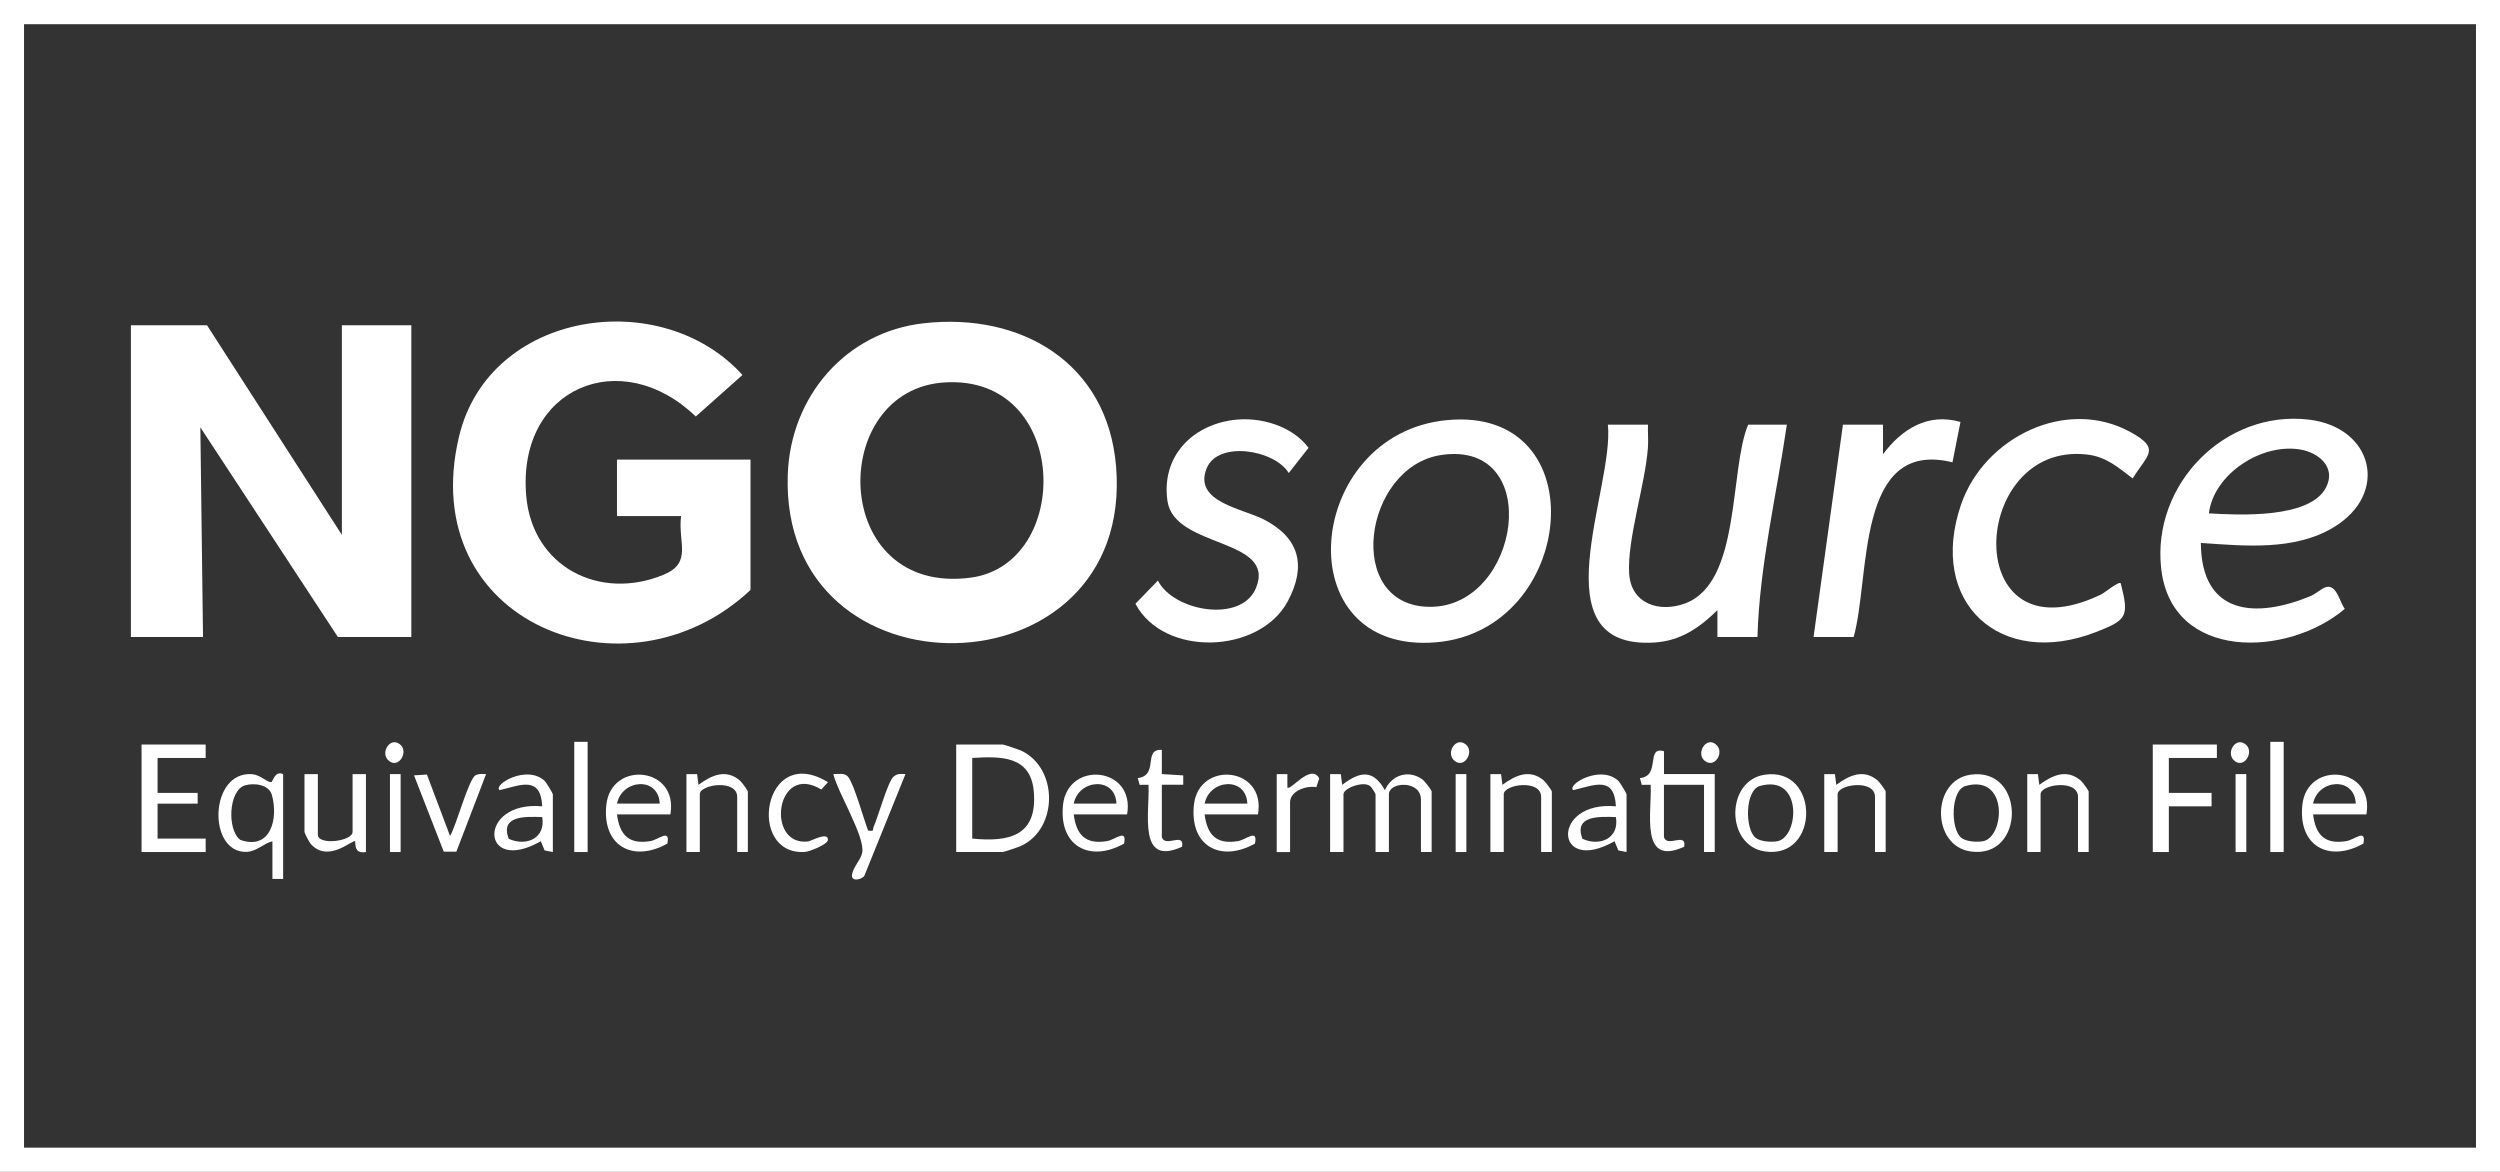 <svg width="64" height="30" viewBox="0 0 64 30" fill="none" xmlns="http://www.w3.org/2000/svg">
<rect x="0" y="0" width="64" height="30" fill="#333333" stroke="none"/>
<g clip-path="url(#clip0_492_19093)">
<path d="M64 0V30H0V0H64ZM63.385 0.619H0.615V29.381H63.385V0.619Z" fill="white"/>
<path d="M5.299 8.326L8.752 13.693V8.326H10.53V16.307H8.65L5.129 10.94L5.197 16.307H3.351V8.326H5.299Z" fill="white"/>
<path d="M23.643 8.276C26.141 7.993 28.356 9.286 28.572 11.947C29.051 17.847 19.952 18.028 20.167 12.141C20.241 10.149 21.647 8.503 23.642 8.276H23.643ZM24.193 9.789C21.166 9.966 21.243 15.265 24.849 14.788C27.462 14.443 27.404 9.602 24.193 9.789Z" fill="white"/>
<path d="M17.436 13.211H15.795V11.766H19.213V15.103C16.032 18.088 10.612 15.941 11.752 11.172C12.521 7.95 16.926 7.299 19.007 9.599L17.812 10.663C15.904 8.82 13.233 9.917 13.471 12.694C13.627 14.51 15.347 15.389 16.982 14.716C17.737 14.405 17.349 13.895 17.436 13.211Z" fill="white"/>
<path d="M37.045 10.755C40.906 10.392 40.352 16.154 36.751 16.444C32.889 16.755 33.394 11.098 37.045 10.755ZM36.907 11.646C34.894 11.935 34.391 15.537 36.615 15.535C38.921 15.534 39.543 11.269 36.907 11.646Z" fill="white"/>
<path d="M56.342 13.899C56.352 15.756 57.756 15.841 59.16 15.255C59.289 15.202 59.435 15.057 59.555 15.027C59.819 14.962 59.898 15.416 60.026 15.587C58.582 16.82 55.586 16.946 55.325 14.544C55.092 12.396 56.96 10.49 59.104 10.742C60.756 10.935 61.173 12.637 59.74 13.5C58.734 14.105 57.462 13.976 56.342 13.899ZM56.547 13.142C57.313 13.188 59.133 13.282 59.546 12.48C59.809 11.97 59.371 11.59 58.89 11.508C57.905 11.339 56.674 12.127 56.547 13.142Z" fill="white"/>
<path d="M42.188 10.872C42.181 11.065 42.201 11.262 42.187 11.456C42.12 12.4 41.65 13.817 41.707 14.689C41.759 15.469 42.49 15.69 43.143 15.446C44.576 14.91 44.264 12.045 44.752 10.872H45.743C45.481 12.678 45.042 14.481 44.991 16.308H43.966V15.62C43.509 16.069 43.026 16.404 42.362 16.448C39.333 16.647 41.331 12.52 41.162 10.872H42.188V10.872Z" fill="white"/>
<path d="M54.29 14.931C54.509 15.784 54.455 15.872 53.653 16.182C51.212 17.128 49.341 15.433 50.203 12.916C50.791 11.203 52.89 10.152 54.544 11.063C55.329 11.496 54.972 11.636 54.597 12.248C54.222 11.966 53.925 11.693 53.428 11.636C50.391 11.286 50.15 16.966 53.789 15.218C53.884 15.173 54.237 14.874 54.29 14.931Z" fill="white"/>
<path d="M31.573 10.752C32.254 10.662 33.079 10.898 33.499 11.465L32.992 12.109C32.626 11.509 31.178 11.275 30.89 11.99C30.542 12.85 31.813 13.019 32.356 13.299C33.265 13.768 33.452 14.482 32.969 15.389C32.248 16.743 29.795 16.833 29.067 15.456L29.642 14.863C30.042 15.654 31.783 15.96 32.154 15.051C32.678 13.767 30.063 14.043 29.887 12.826C29.725 11.699 30.502 10.893 31.573 10.751V10.752Z" fill="white"/>
<path d="M48.205 10.872V11.628C48.686 10.981 49.361 10.561 50.188 10.803L49.983 11.835C47.491 11.22 47.886 14.792 47.453 16.307H46.427L47.179 10.872H48.205Z" fill="white"/>
<path d="M24.479 21.812V19.06H25.675C25.7 19.06 26.079 19.188 26.137 19.214C27.095 19.657 27.095 21.214 26.137 21.656C26.079 21.683 25.7 21.811 25.675 21.811H24.479V21.812ZM24.889 21.468C25.852 21.563 26.563 21.39 26.465 20.26C26.385 19.342 25.616 19.359 24.889 19.404V21.468Z" fill="white"/>
<path d="M5.265 19.06V19.404H4.034V20.298H5.06V20.573H4.034V21.468H5.265V21.812H3.624V19.06H5.265Z" fill="white"/>
<path d="M34.051 19.817H34.325L34.36 20.092C34.809 19.749 35.15 19.684 35.453 20.229C35.623 19.841 36.059 19.695 36.412 19.953C36.468 19.993 36.65 20.223 36.65 20.264V21.812H36.376V20.47C36.376 19.966 35.556 20.011 35.556 20.333V21.812H35.214V20.333C35.214 20.313 35.108 20.145 35.077 20.127C34.916 19.983 34.393 20.173 34.393 20.333V21.812H34.051V19.817Z" fill="white"/>
<path d="M56.752 19.06V19.404H55.522V20.298H56.616V20.642H55.522V21.812H55.111V19.06H56.752Z" fill="white"/>
<path d="M42.598 21.433C42.682 21.707 43.181 21.288 43.115 21.676C41.968 22.201 42.293 20.785 42.257 20.091L42.03 20.092L41.981 19.919C42.526 19.869 42.12 19.091 42.598 19.232V19.816H43.897V21.811H43.623V20.091H42.597V21.433L42.598 21.433Z" fill="white"/>
<path d="M6.974 21.537C6.748 21.588 6.572 21.797 6.319 21.808C5.305 21.848 5.354 19.736 6.453 19.819C6.656 19.834 6.834 20.022 6.938 20.025C6.988 20.026 7.027 19.718 7.248 19.817V22.5H6.974V21.537ZM6.27 20.106C5.852 20.231 5.806 21.246 6.153 21.502C6.936 21.775 7.13 20.946 6.959 20.347C6.883 20.08 6.499 20.037 6.269 20.106H6.27Z" fill="white"/>
<path d="M32.205 20.849H30.838C30.905 21.374 31.139 21.623 31.689 21.533C31.903 21.497 32.207 21.201 32.127 21.596C31.248 22.087 30.453 21.663 30.564 20.607C30.684 19.459 32.418 19.622 32.204 20.848L32.205 20.849ZM31.932 20.573C31.902 19.872 30.966 19.943 30.838 20.573H31.932Z" fill="white"/>
<path d="M28.855 20.849H27.487C27.555 21.374 27.788 21.623 28.338 21.533C28.552 21.497 28.857 21.201 28.776 21.596C27.898 22.087 27.103 21.663 27.213 20.607C27.334 19.459 29.067 19.622 28.854 20.848L28.855 20.849ZM28.581 20.573C28.552 19.872 27.616 19.943 27.487 20.573H28.581Z" fill="white"/>
<path d="M17.163 20.849H15.795C15.863 21.374 16.097 21.623 16.646 21.533C16.86 21.497 17.165 21.201 17.084 21.596C16.206 22.087 15.411 21.663 15.522 20.607C15.642 19.459 17.375 19.622 17.162 20.848L17.163 20.849ZM16.889 20.573C16.86 19.872 15.924 19.943 15.795 20.573H16.889Z" fill="white"/>
<path d="M60.581 20.849H59.214C59.281 21.374 59.515 21.623 60.065 21.533C60.279 21.497 60.583 21.201 60.502 21.596C59.624 22.087 58.829 21.663 58.94 20.607C59.06 19.459 60.794 19.622 60.58 20.848L60.581 20.849ZM60.308 20.573C60.278 19.872 59.342 19.943 59.214 20.573H60.308Z" fill="white"/>
<path d="M50.445 19.832C51.856 19.627 51.857 22.003 50.445 21.797C49.438 21.651 49.437 19.978 50.445 19.832ZM50.208 21.447C50.33 21.547 50.615 21.564 50.767 21.535C51.323 21.429 51.422 19.808 50.318 20.121C49.936 20.229 49.93 21.22 50.207 21.447H50.208Z" fill="white"/>
<path d="M45.18 19.832C46.591 19.627 46.592 22.003 45.18 21.797C44.173 21.651 44.172 19.978 45.18 19.832ZM44.943 21.447C45.064 21.547 45.35 21.564 45.502 21.535C46.058 21.429 46.157 19.808 45.053 20.121C44.671 20.229 44.665 21.22 44.942 21.447H44.943Z" fill="white"/>
<path d="M8.137 19.817V21.365C8.137 21.652 9.026 21.536 9.026 21.296V19.817H9.368V21.812C9.147 21.851 9.09 21.736 9.093 21.537C9.033 21.478 8.41 22.103 7.96 21.611C7.92 21.567 7.795 21.333 7.795 21.296V19.817H8.137Z" fill="white"/>
<path d="M41.641 21.812L41.429 21.771L41.332 21.535C39.78 22.421 39.698 20.49 41.367 20.642C41.328 19.848 40.811 20.101 40.273 20.229C40.107 20.082 40.978 19.566 41.432 19.992C41.473 20.03 41.64 20.313 41.64 20.333V21.812H41.641ZM41.367 20.917C40.938 20.904 40.285 20.87 40.509 21.473C40.961 21.679 41.46 21.458 41.367 20.917Z" fill="white"/>
<path d="M14.154 21.812L13.942 21.771L13.845 21.535C12.294 22.421 12.211 20.49 13.881 20.642C13.841 19.848 13.324 20.101 12.787 20.229C12.62 20.082 13.491 19.566 13.945 19.992C13.986 20.03 14.153 20.313 14.153 20.333V21.812H14.154ZM13.881 20.917C13.451 20.904 12.798 20.87 13.022 21.473C13.474 21.679 13.974 21.458 13.881 20.917Z" fill="white"/>
<path d="M38.154 19.817H38.427L38.462 20.092C38.794 19.848 39.162 19.673 39.525 19.984C39.569 20.022 39.727 20.235 39.727 20.264V21.812H39.453V20.401C39.453 19.941 38.496 20.077 38.496 20.333V21.812H38.154V19.817Z" fill="white"/>
<path d="M17.573 19.817H17.846L17.881 20.092C18.213 19.848 18.581 19.673 18.944 19.984C18.988 20.022 19.145 20.235 19.145 20.264V21.812H18.872V20.401C18.872 19.941 17.915 20.077 17.915 20.333V21.812H17.573V19.817Z" fill="white"/>
<path d="M46.701 19.817H46.974L47.009 20.092C47.341 19.848 47.709 19.673 48.072 19.984C48.116 20.022 48.273 20.235 48.273 20.264V21.812H48V20.401C48 19.941 47.043 20.077 47.043 20.333V21.812H46.701V19.817Z" fill="white"/>
<path d="M51.898 19.817H52.171L52.206 20.092C52.538 19.848 52.905 19.673 53.269 19.984C53.313 20.022 53.47 20.235 53.47 20.264V21.812H53.197V20.401C53.197 19.941 52.239 20.077 52.239 20.333V21.812H51.898V19.817Z" fill="white"/>
<path d="M22.223 21.262C22.398 21.289 22.329 21.246 22.366 21.165C22.475 20.924 22.73 20.008 22.872 19.885C22.973 19.798 23.059 19.81 23.18 19.817L22.142 22.384C22.12 22.508 21.785 22.598 21.811 22.398C21.838 22.197 22.038 22.009 22.073 21.829C22.151 21.422 21.442 20.284 21.334 19.817C21.455 19.821 21.618 19.775 21.71 19.885C21.863 20.07 22.115 20.981 22.223 21.262V21.262Z" fill="white"/>
<path d="M10.929 19.828L11.521 21.4C11.675 21.156 11.993 19.956 12.17 19.85C12.257 19.799 12.352 19.816 12.444 19.817L11.683 21.802H11.36L10.599 19.849L10.929 19.828V19.828Z" fill="white"/>
<path d="M29.744 21.433C29.828 21.707 30.327 21.288 30.261 21.676C29.114 22.201 29.438 20.785 29.402 20.091L29.175 20.092L29.127 19.919C29.678 19.849 29.249 19.166 29.743 19.197V19.816L30.291 19.85V20.09H29.743V21.432L29.744 21.433Z" fill="white"/>
<path d="M21.196 20.024L21.026 20.211C19.852 19.5 19.594 21.669 20.686 21.541C20.766 21.532 21.205 21.279 21.195 21.502C21.19 21.615 20.73 21.801 20.607 21.809C19.1 21.914 19.529 19.003 21.196 20.024V20.024Z" fill="white"/>
<path d="M58.462 18.991H58.12V21.812H58.462V18.991Z" fill="white"/>
<path d="M15.043 18.991H14.701V21.812H15.043V18.991Z" fill="white"/>
<path d="M32.684 19.817H32.957V20.16C33.036 20.256 33.557 19.529 33.773 19.927L33.698 20.151C33.443 20.107 33.026 20.244 33.026 20.54V21.813H32.684V19.817V19.817Z" fill="white"/>
<path d="M37.539 19.817H37.265V21.812H37.539V19.817Z" fill="white"/>
<path d="M10.256 19.817H9.983V21.812H10.256V19.817Z" fill="white"/>
<path d="M57.505 19.817H57.231V21.812H57.505V19.817Z" fill="white"/>
<path d="M57.179 19.455C56.998 19.27 57.205 18.91 57.434 19.022C57.765 19.183 57.453 19.733 57.179 19.455Z" fill="white"/>
<path d="M43.949 19.078C44.13 19.262 43.923 19.622 43.694 19.51C43.363 19.349 43.675 18.799 43.949 19.078Z" fill="white"/>
<path d="M37.214 19.455C37.032 19.27 37.24 18.91 37.469 19.022C37.8 19.183 37.487 19.733 37.214 19.455Z" fill="white"/>
<path d="M9.932 19.455C9.751 19.27 9.958 18.91 10.187 19.022C10.518 19.183 10.205 19.733 9.932 19.455Z" fill="white"/>
</g>
<defs>
<clipPath id="clip0_492_19093">
<rect width="64" height="30" fill="white"/>
</clipPath>
</defs>
</svg>
